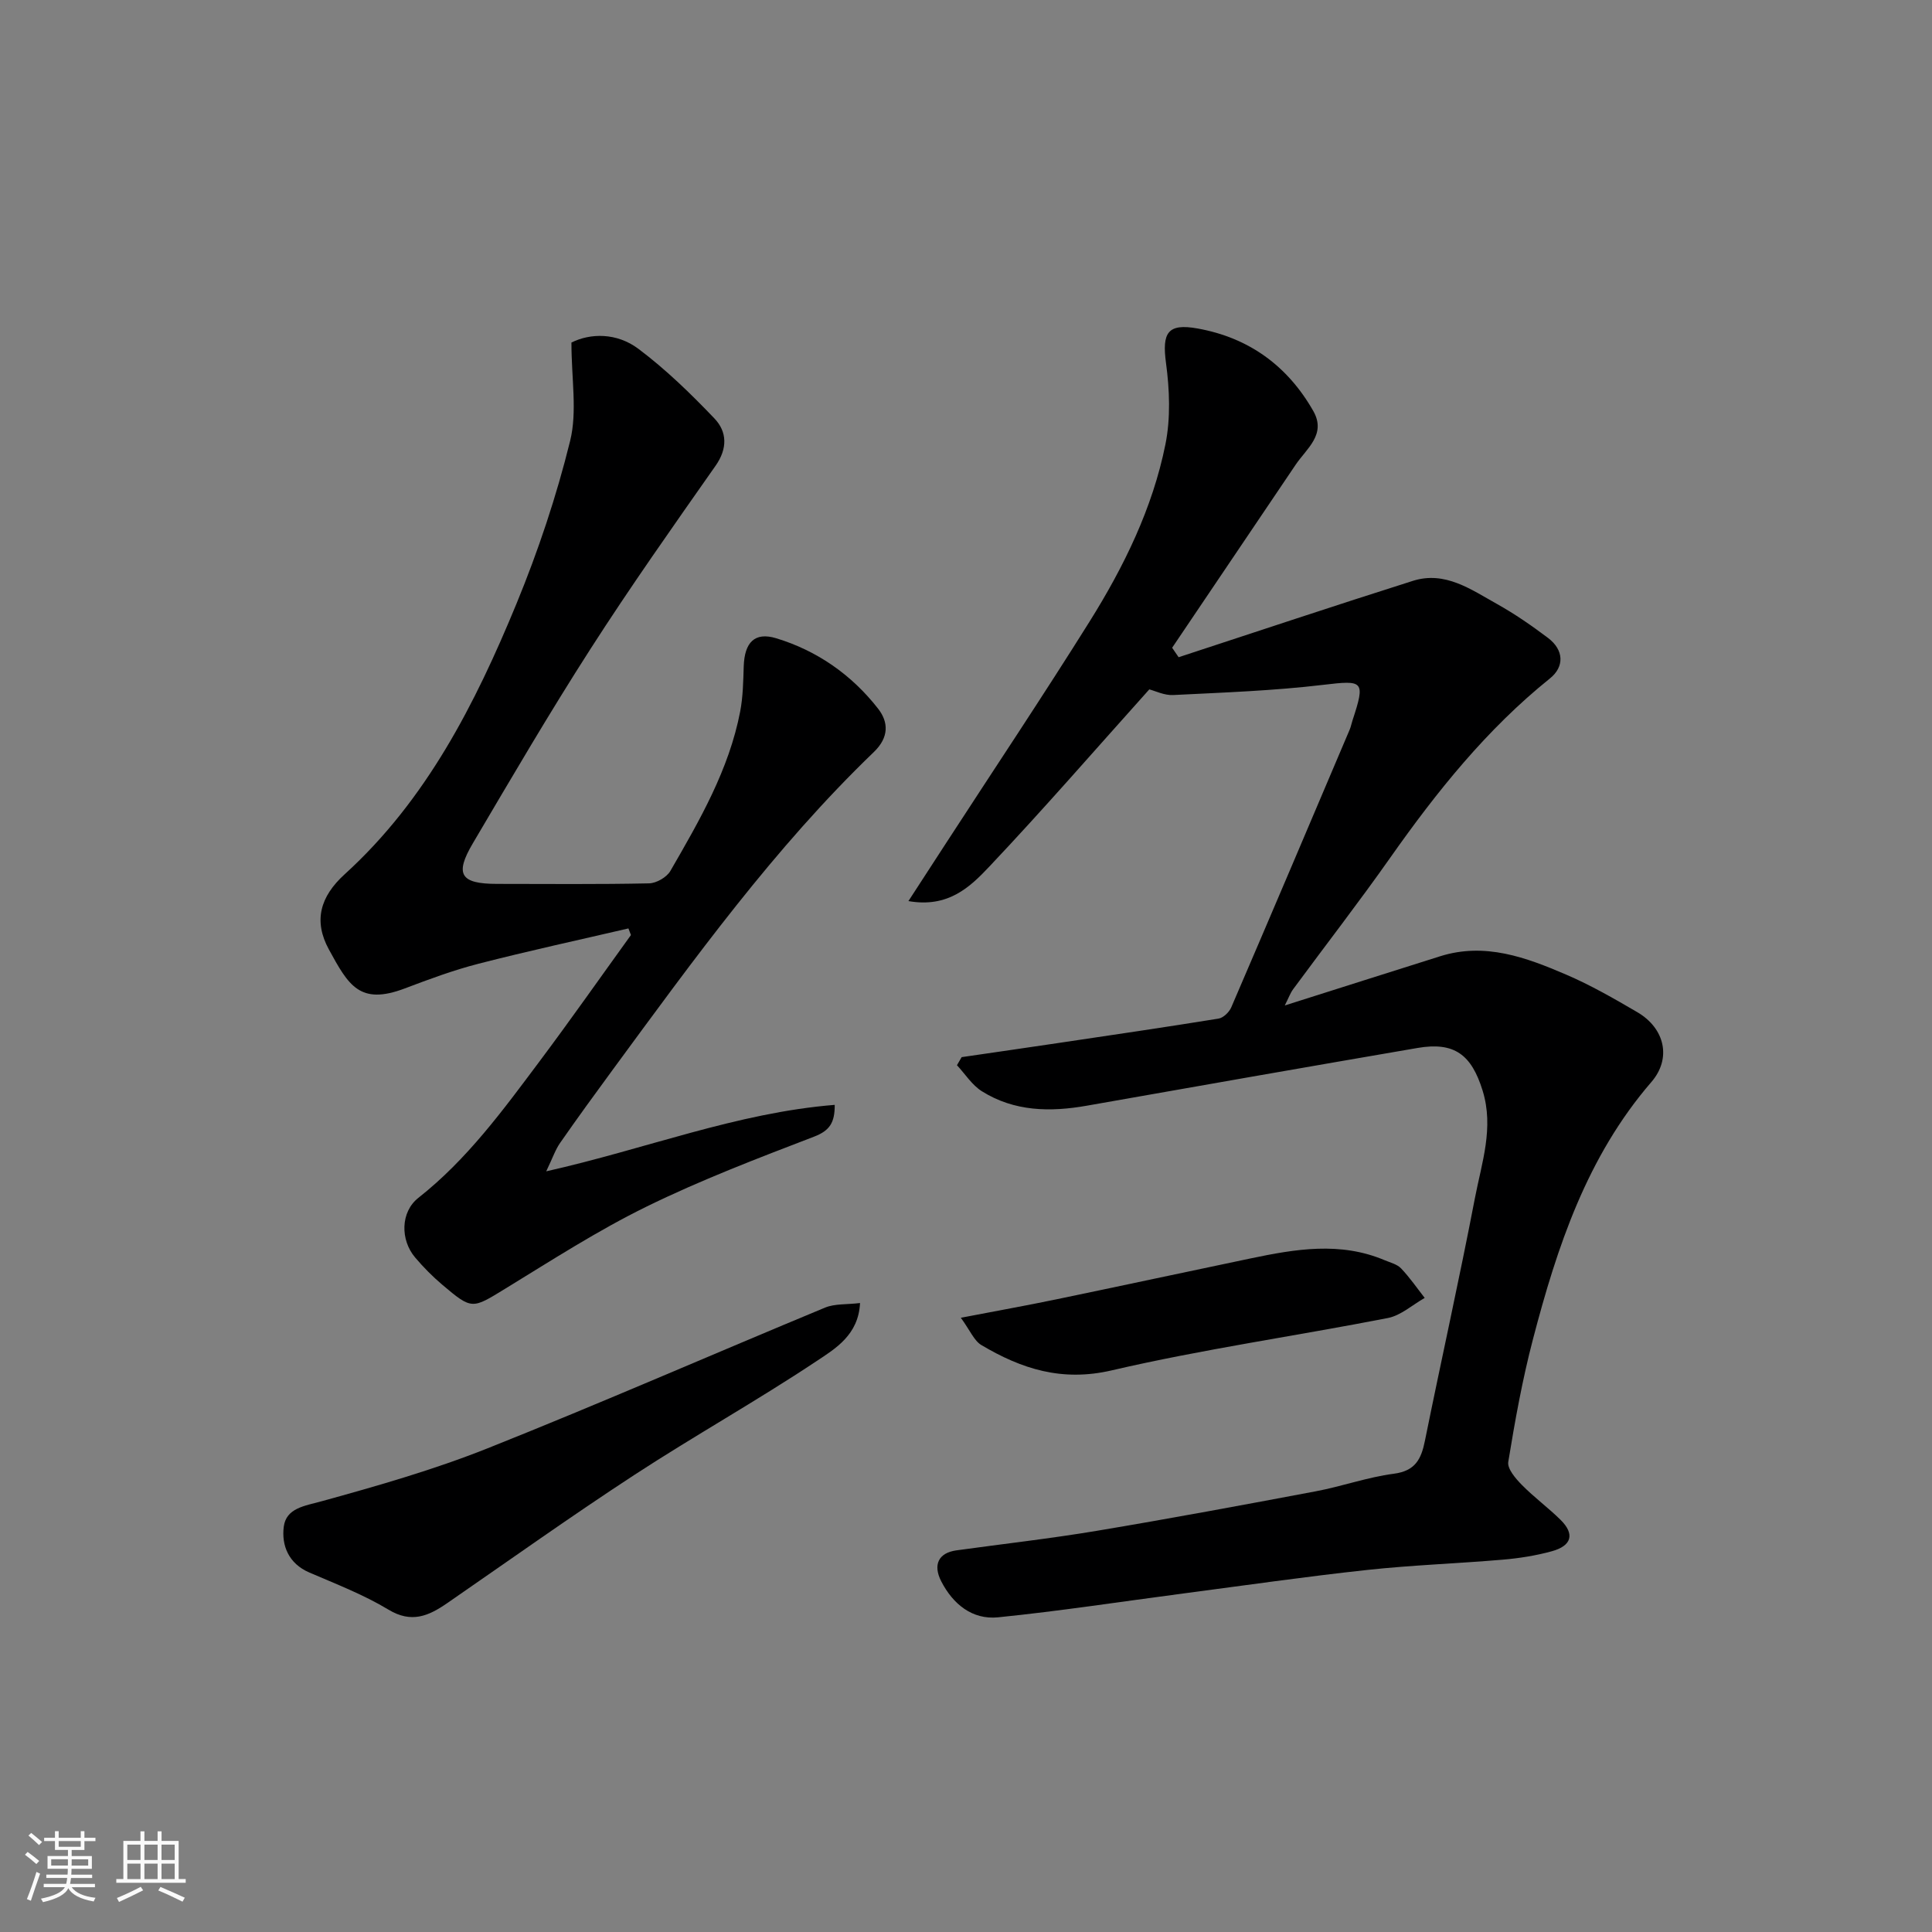 <svg enable-background="new 0 0 400 400" viewBox="0 0 400 400" xmlns="http://www.w3.org/2000/svg"><rect x="0" y="0" width="400" height="400" fill="#808080" stroke="none"/><path d="m5.17 384 .55-.58c.85.61 1.65 1.24 2.4 1.87l-.59.64c-.83-.73-1.62-1.38-2.36-1.93m1.22 9.53-.82-.34c.71-1.76 1.37-3.64 1.98-5.63.24.13.5.25.76.36-.6 1.67-1.24 3.54-1.92 5.61m-.5-13.5.57-.54c.56.44 1.31 1.06 2.26 1.87l-.64.64c-.68-.66-1.41-1.32-2.19-1.97m3.25.46h2.24v-1.36h.77v1.36h4.57v-1.36h.76v1.36h2.28v.69h-2.28v1.84h-2.64v1.26h4.18v2.64h-4.21c0 .45-.02.86-.05 1.21h4.32v.69h-4.38c-.04.34-.1.75-.19 1.22h5.15v.69h-4.82c.87 1.19 2.51 1.92 4.93 2.19-.17.31-.3.57-.37.76-2.77-.49-4.52-1.41-5.26-2.76-.56 1.26-2.3 2.23-5.24 2.9-.12-.24-.26-.48-.43-.72 2.73-.55 4.38-1.34 4.96-2.38h-4.38v-.69h4.65c.1-.38.17-.79.21-1.22h-4.32v-.69h4.4c.03-.34.05-.75.05-1.21h-4.2v-2.64h4.23v-1.26h-2.69v-1.84h-2.24zm1.46 4.46v1.29h3.45c.01-.4.02-.57.01-.53v-.32-.45h-3.46zm1.55-2.59h4.57v-1.19h-4.57zm6.11 2.59h-3.42v.77c-.01.19-.01.37-.02.53h3.44z" fill="#fafafa"/><path d="m32.63 379.16h.82v1.98h3.54v7.89h1.46v.78h-14.37v-.78h1.46v-7.89h3.54v-1.98h.82v1.98h2.73zm-3.49 11.48.5.73c-1.61.82-3.28 1.63-5 2.41-.13-.27-.28-.55-.44-.82 1.75-.72 3.4-1.49 4.94-2.32m-2.78-5.55h2.73v-3.18h-2.73zm0 3.95h2.73v-3.2h-2.73zm3.54-3.95h2.73v-3.18h-2.73zm0 3.95h2.73v-3.2h-2.73zm7.89 4.68c-1.84-.92-3.51-1.7-5.02-2.32l.45-.73c1.89.8 3.57 1.55 5.04 2.23zm-1.62-11.81h-2.73v3.18h2.73zm-2.73 7.13h2.73v-3.2h-2.73z" fill="#fafafa"/><g fill="#000001"><path d="m244.02 136.07c16.16-5.29 32.29-10.68 48.5-15.81 6.66-2.11 12.05 1.8 17.42 4.79 3.69 2.06 7.21 4.5 10.59 7.05 3.25 2.47 3.41 5.92.37 8.36-13.1 10.53-23.45 23.46-33.06 37.11-6.49 9.22-13.4 18.13-20.09 27.21-.62.84-.97 1.87-1.75 3.39 11.17-3.54 21.67-6.88 32.18-10.19 9.29-2.92 17.78.24 26.07 3.8 5.08 2.18 9.93 4.97 14.72 7.77 5.71 3.33 7.17 9.57 2.92 14.48-13.33 15.44-19.51 34.11-24.52 53.29-2.18 8.33-3.71 16.84-5.1 25.35-.23 1.41 1.51 3.44 2.79 4.74 2.53 2.58 5.49 4.74 8.06 7.28 2.95 2.93 2.31 5.35-1.87 6.49-3.28.9-6.7 1.44-10.09 1.73-9.35.8-18.76 1.12-28.09 2.13-12.69 1.37-25.33 3.2-37.99 4.86-12.82 1.68-25.6 3.65-38.45 4.95-5.31.53-9.32-2.7-11.76-7.46-1.77-3.46-.53-5.89 3.12-6.4 9.72-1.35 19.48-2.44 29.15-4.06 15.12-2.53 30.2-5.33 45.27-8.17 5.43-1.02 10.72-2.93 16.17-3.64 4.48-.58 5.68-3.07 6.44-6.85 3.39-16.76 7.13-33.45 10.35-50.24 1.4-7.28 3.97-14.53 1.59-22.23-2.31-7.46-5.85-10.14-13.48-8.83-22.83 3.92-45.64 7.92-68.45 11.95-7.59 1.34-15.01 1.23-21.73-2.98-2.05-1.28-3.47-3.57-5.17-5.4.32-.56.65-1.12.97-1.67 6.59-.96 13.18-1.91 19.77-2.89 11.15-1.66 22.3-3.29 33.42-5.09.99-.16 2.2-1.33 2.63-2.33 8.24-19.15 16.38-38.34 24.53-57.53.25-.6.36-1.25.57-1.87 2.72-8.27 2.28-8.36-6.07-7.37-10.3 1.23-20.7 1.59-31.07 2.11-1.83.09-3.71-.86-4.93-1.17-11.12 12.39-21.9 24.82-33.19 36.76-3.92 4.14-8.45 8.52-16.68 7.07 2.8-4.31 5.26-8.1 7.72-11.89 9.95-15.32 20.1-30.51 29.79-45.99 7.11-11.37 13.04-23.46 15.7-36.69 1.09-5.42.86-11.31.12-16.83-.85-6.28.33-8.27 6.54-7.15 10.63 1.91 18.63 7.74 23.95 17.08 2.76 4.85-1.38 7.76-3.66 11.14-8.53 12.62-17.04 25.25-25.56 37.88.46.67.9 1.32 1.34 1.96z"/><path d="m113.09 242.51c20.67-4.64 39.42-12.12 59.73-13.76.02 3.67-1.02 5.33-4.27 6.58-11.7 4.49-23.46 8.98-34.7 14.49-10.08 4.94-19.59 11.08-29.18 16.95-6.92 4.23-6.9 4.47-13.08-.76-2.03-1.72-3.92-3.63-5.64-5.66-3.09-3.64-3.05-9.42.67-12.35 10.1-7.95 17.54-18.18 25.11-28.29 6.44-8.6 12.61-17.41 18.9-26.12-.17-.46-.35-.91-.52-1.37-10.35 2.41-20.75 4.66-31.04 7.31-5.18 1.33-10.24 3.21-15.25 5.11-9.37 3.55-11.68-.66-15.73-8.07-3.21-5.88-1.84-10.92 3.28-15.57 16.92-15.38 27.02-35.29 35.55-55.98 4.5-10.93 8.29-22.27 11.12-33.74 1.5-6.08.27-12.84.27-20.36 3.9-1.95 9.36-2.09 13.89 1.32 5.66 4.25 10.81 9.26 15.71 14.39 2.63 2.75 2.76 6.22.24 9.8-8.81 12.56-17.67 25.1-25.95 38.01-8.46 13.17-16.36 26.69-24.31 40.17-3.81 6.45-2.53 8.38 4.99 8.39 10.5.01 21 .11 31.49-.11 1.53-.03 3.67-1.26 4.43-2.58 6.04-10.46 12.13-20.95 14.45-33.02.58-3.04.63-6.21.73-9.32.16-4.95 2.25-7.18 6.71-5.83 8.5 2.58 15.64 7.58 21.1 14.57 2.19 2.8 2.3 5.95-.89 9.01-20.58 19.8-37.22 42.87-54.05 65.77-3.68 5.01-7.33 10.03-10.88 15.13-.98 1.39-1.53 3.08-2.88 5.89z"/><path d="m178.06 269.78c-.31 6.61-5.14 9.46-9.01 12.03-12.34 8.21-25.31 15.46-37.72 23.56-13.11 8.56-25.87 17.66-38.75 26.55-3.83 2.64-7.37 4.23-12.15 1.34-5.14-3.1-10.84-5.3-16.39-7.69-4.3-1.85-5.78-5.61-5.29-9.47.5-3.88 4.31-4.31 7.87-5.29 11.58-3.19 23.2-6.52 34.35-10.96 23.44-9.34 46.57-19.47 69.89-29.14 2-.81 4.43-.6 7.2-.93z"/><path d="m198.93 272.83c7.48-1.44 13.68-2.55 19.84-3.83 13.39-2.78 26.77-5.66 40.16-8.46 9.27-1.94 18.55-3.52 27.74.37 1.18.5 2.59.83 3.41 1.7 1.79 1.88 3.28 4.05 4.89 6.11-2.53 1.43-4.92 3.63-7.62 4.16-19.04 3.72-38.3 6.45-57.18 10.84-10.31 2.4-18.66-.3-26.97-5.23-1.53-.9-2.33-3.01-4.27-5.66z"/></g></svg>